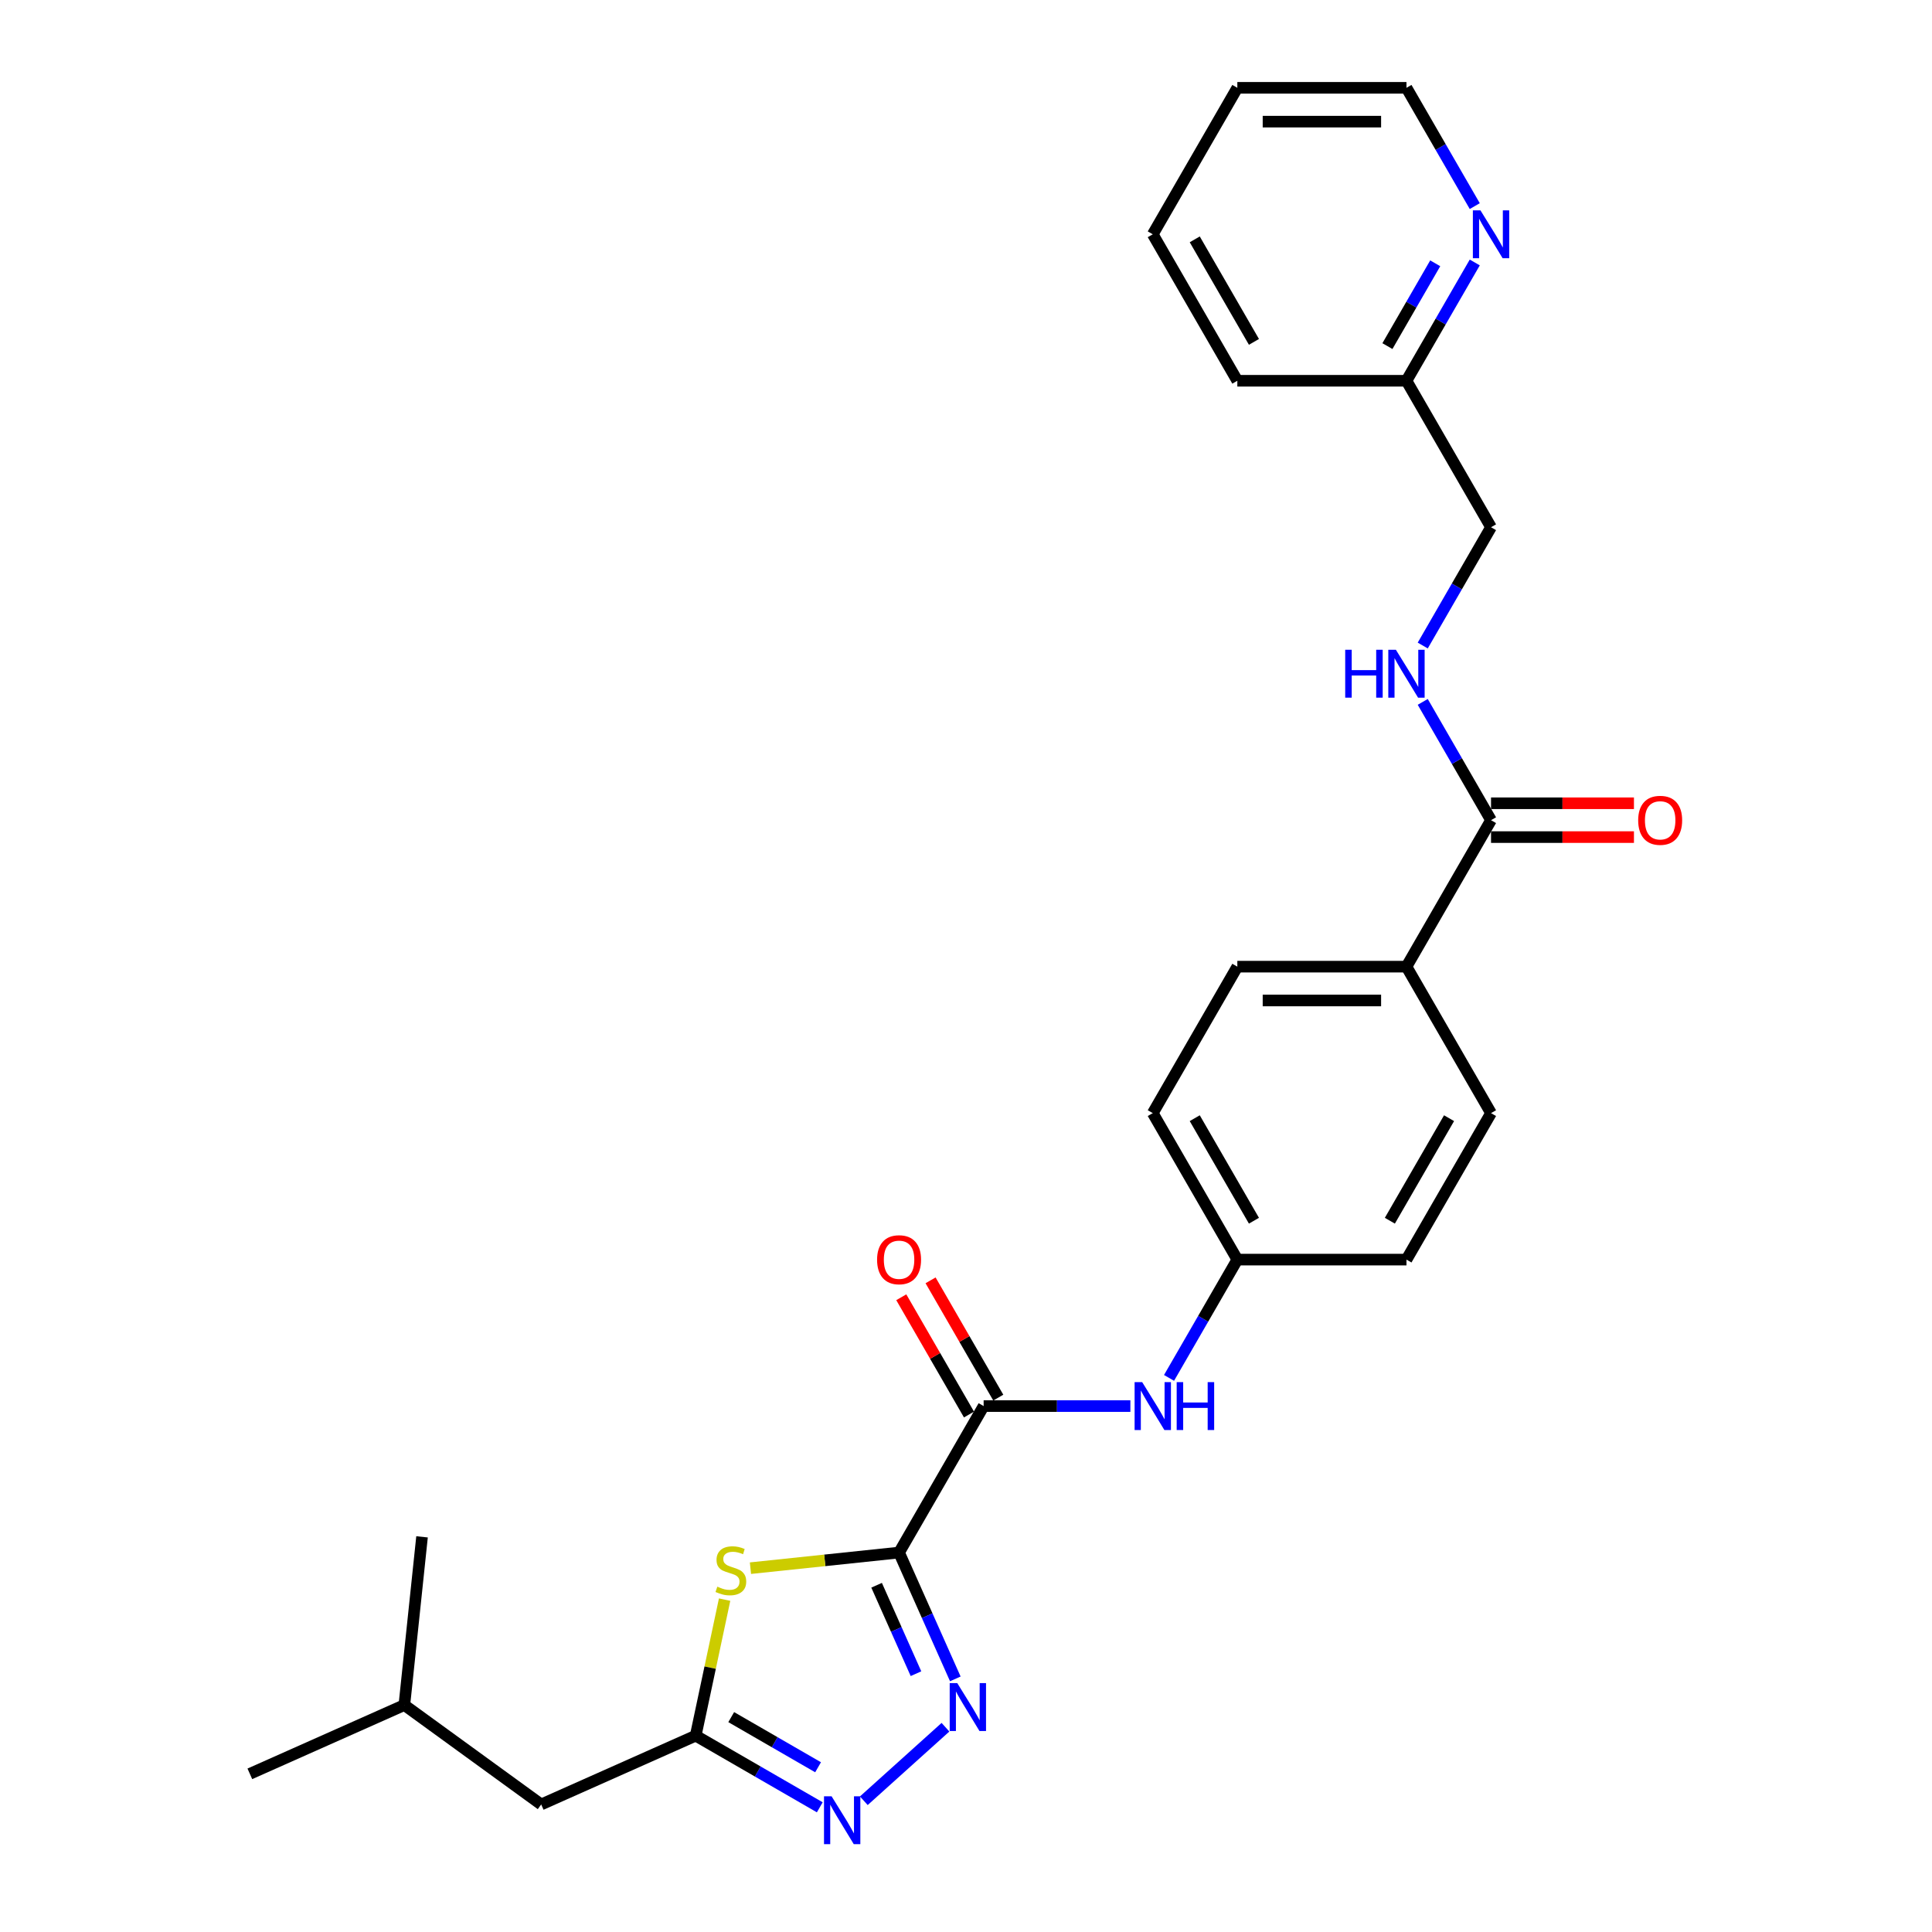 <?xml version='1.0' encoding='iso-8859-1'?>
<svg version='1.1' baseProfile='full'
              xmlns='http://www.w3.org/2000/svg'
                      xmlns:rdkit='http://www.rdkit.org/xml'
                      xmlns:xlink='http://www.w3.org/1999/xlink'
                  xml:space='preserve'
width='1000px' height='1000px' viewBox='0 0 1000 1000'>
<!-- END OF HEADER -->
<rect style='opacity:1.0;fill:#FFFFFF;stroke:none' width='1000' height='1000' x='0' y='0'> </rect>
<path class='bond-0' d='M 465.357,803.597 L 479.913,836.292' style='fill:none;fill-rule:evenodd;stroke:#000000;stroke-width:6px;stroke-linecap:butt;stroke-linejoin:miter;stroke-opacity:1' />
<path class='bond-0' d='M 479.913,836.292 L 494.47,868.987' style='fill:none;fill-rule:evenodd;stroke:#0000FF;stroke-width:6px;stroke-linecap:butt;stroke-linejoin:miter;stroke-opacity:1' />
<path class='bond-0' d='M 453.729,820.527 L 463.919,843.414' style='fill:none;fill-rule:evenodd;stroke:#000000;stroke-width:6px;stroke-linecap:butt;stroke-linejoin:miter;stroke-opacity:1' />
<path class='bond-0' d='M 463.919,843.414 L 474.108,866.3' style='fill:none;fill-rule:evenodd;stroke:#0000FF;stroke-width:6px;stroke-linecap:butt;stroke-linejoin:miter;stroke-opacity:1' />
<path class='bond-1' d='M 465.357,803.597 L 426.894,807.64' style='fill:none;fill-rule:evenodd;stroke:#000000;stroke-width:6px;stroke-linecap:butt;stroke-linejoin:miter;stroke-opacity:1' />
<path class='bond-1' d='M 426.894,807.64 L 388.431,811.683' style='fill:none;fill-rule:evenodd;stroke:#CCCC00;stroke-width:6px;stroke-linecap:butt;stroke-linejoin:miter;stroke-opacity:1' />
<path class='bond-3' d='M 465.357,803.597 L 509.128,727.783' style='fill:none;fill-rule:evenodd;stroke:#000000;stroke-width:6px;stroke-linecap:butt;stroke-linejoin:miter;stroke-opacity:1' />
<path class='bond-2' d='M 489.373,894.008 L 447.107,932.064' style='fill:none;fill-rule:evenodd;stroke:#0000FF;stroke-width:6px;stroke-linecap:butt;stroke-linejoin:miter;stroke-opacity:1' />
<path class='bond-4' d='M 375.059,827.963 L 367.576,863.171' style='fill:none;fill-rule:evenodd;stroke:#CCCC00;stroke-width:6px;stroke-linecap:butt;stroke-linejoin:miter;stroke-opacity:1' />
<path class='bond-4' d='M 367.576,863.171 L 360.092,898.378' style='fill:none;fill-rule:evenodd;stroke:#000000;stroke-width:6px;stroke-linecap:butt;stroke-linejoin:miter;stroke-opacity:1' />
<path class='bond-27' d='M 424.316,935.458 L 392.204,916.918' style='fill:none;fill-rule:evenodd;stroke:#0000FF;stroke-width:6px;stroke-linecap:butt;stroke-linejoin:miter;stroke-opacity:1' />
<path class='bond-27' d='M 392.204,916.918 L 360.092,898.378' style='fill:none;fill-rule:evenodd;stroke:#000000;stroke-width:6px;stroke-linecap:butt;stroke-linejoin:miter;stroke-opacity:1' />
<path class='bond-27' d='M 423.437,914.733 L 400.958,901.755' style='fill:none;fill-rule:evenodd;stroke:#0000FF;stroke-width:6px;stroke-linecap:butt;stroke-linejoin:miter;stroke-opacity:1' />
<path class='bond-27' d='M 400.958,901.755 L 378.48,888.777' style='fill:none;fill-rule:evenodd;stroke:#000000;stroke-width:6px;stroke-linecap:butt;stroke-linejoin:miter;stroke-opacity:1' />
<path class='bond-6' d='M 509.128,727.783 L 547.104,727.783' style='fill:none;fill-rule:evenodd;stroke:#000000;stroke-width:6px;stroke-linecap:butt;stroke-linejoin:miter;stroke-opacity:1' />
<path class='bond-6' d='M 547.104,727.783 L 585.08,727.783' style='fill:none;fill-rule:evenodd;stroke:#0000FF;stroke-width:6px;stroke-linecap:butt;stroke-linejoin:miter;stroke-opacity:1' />
<path class='bond-9' d='M 516.71,723.406 L 499.186,693.054' style='fill:none;fill-rule:evenodd;stroke:#000000;stroke-width:6px;stroke-linecap:butt;stroke-linejoin:miter;stroke-opacity:1' />
<path class='bond-9' d='M 499.186,693.054 L 481.662,662.702' style='fill:none;fill-rule:evenodd;stroke:#FF0000;stroke-width:6px;stroke-linecap:butt;stroke-linejoin:miter;stroke-opacity:1' />
<path class='bond-9' d='M 501.547,732.16 L 484.023,701.808' style='fill:none;fill-rule:evenodd;stroke:#000000;stroke-width:6px;stroke-linecap:butt;stroke-linejoin:miter;stroke-opacity:1' />
<path class='bond-9' d='M 484.023,701.808 L 466.499,671.456' style='fill:none;fill-rule:evenodd;stroke:#FF0000;stroke-width:6px;stroke-linecap:butt;stroke-linejoin:miter;stroke-opacity:1' />
<path class='bond-13' d='M 360.092,898.378 L 280.118,933.985' style='fill:none;fill-rule:evenodd;stroke:#000000;stroke-width:6px;stroke-linecap:butt;stroke-linejoin:miter;stroke-opacity:1' />
<path class='bond-5' d='M 771.757,424.526 L 727.985,500.34' style='fill:none;fill-rule:evenodd;stroke:#000000;stroke-width:6px;stroke-linecap:butt;stroke-linejoin:miter;stroke-opacity:1' />
<path class='bond-7' d='M 771.757,424.526 L 754.081,393.911' style='fill:none;fill-rule:evenodd;stroke:#000000;stroke-width:6px;stroke-linecap:butt;stroke-linejoin:miter;stroke-opacity:1' />
<path class='bond-7' d='M 754.081,393.911 L 736.406,363.296' style='fill:none;fill-rule:evenodd;stroke:#0000FF;stroke-width:6px;stroke-linecap:butt;stroke-linejoin:miter;stroke-opacity:1' />
<path class='bond-11' d='M 771.757,433.28 L 808.743,433.28' style='fill:none;fill-rule:evenodd;stroke:#000000;stroke-width:6px;stroke-linecap:butt;stroke-linejoin:miter;stroke-opacity:1' />
<path class='bond-11' d='M 808.743,433.28 L 845.73,433.28' style='fill:none;fill-rule:evenodd;stroke:#FF0000;stroke-width:6px;stroke-linecap:butt;stroke-linejoin:miter;stroke-opacity:1' />
<path class='bond-11' d='M 771.757,415.772 L 808.743,415.772' style='fill:none;fill-rule:evenodd;stroke:#000000;stroke-width:6px;stroke-linecap:butt;stroke-linejoin:miter;stroke-opacity:1' />
<path class='bond-11' d='M 808.743,415.772 L 845.73,415.772' style='fill:none;fill-rule:evenodd;stroke:#FF0000;stroke-width:6px;stroke-linecap:butt;stroke-linejoin:miter;stroke-opacity:1' />
<path class='bond-12' d='M 605.091,713.199 L 622.767,682.584' style='fill:none;fill-rule:evenodd;stroke:#0000FF;stroke-width:6px;stroke-linecap:butt;stroke-linejoin:miter;stroke-opacity:1' />
<path class='bond-12' d='M 622.767,682.584 L 640.442,651.969' style='fill:none;fill-rule:evenodd;stroke:#000000;stroke-width:6px;stroke-linecap:butt;stroke-linejoin:miter;stroke-opacity:1' />
<path class='bond-16' d='M 736.406,334.127 L 754.081,303.512' style='fill:none;fill-rule:evenodd;stroke:#0000FF;stroke-width:6px;stroke-linecap:butt;stroke-linejoin:miter;stroke-opacity:1' />
<path class='bond-16' d='M 754.081,303.512 L 771.757,272.897' style='fill:none;fill-rule:evenodd;stroke:#000000;stroke-width:6px;stroke-linecap:butt;stroke-linejoin:miter;stroke-opacity:1' />
<path class='bond-8' d='M 727.985,500.34 L 640.442,500.34' style='fill:none;fill-rule:evenodd;stroke:#000000;stroke-width:6px;stroke-linecap:butt;stroke-linejoin:miter;stroke-opacity:1' />
<path class='bond-8' d='M 714.854,517.849 L 653.574,517.849' style='fill:none;fill-rule:evenodd;stroke:#000000;stroke-width:6px;stroke-linecap:butt;stroke-linejoin:miter;stroke-opacity:1' />
<path class='bond-28' d='M 727.985,500.34 L 771.757,576.155' style='fill:none;fill-rule:evenodd;stroke:#000000;stroke-width:6px;stroke-linecap:butt;stroke-linejoin:miter;stroke-opacity:1' />
<path class='bond-10' d='M 763.336,135.853 L 745.661,166.468' style='fill:none;fill-rule:evenodd;stroke:#0000FF;stroke-width:6px;stroke-linecap:butt;stroke-linejoin:miter;stroke-opacity:1' />
<path class='bond-10' d='M 745.661,166.468 L 727.985,197.083' style='fill:none;fill-rule:evenodd;stroke:#000000;stroke-width:6px;stroke-linecap:butt;stroke-linejoin:miter;stroke-opacity:1' />
<path class='bond-10' d='M 742.871,136.284 L 730.498,157.714' style='fill:none;fill-rule:evenodd;stroke:#0000FF;stroke-width:6px;stroke-linecap:butt;stroke-linejoin:miter;stroke-opacity:1' />
<path class='bond-10' d='M 730.498,157.714 L 718.125,179.144' style='fill:none;fill-rule:evenodd;stroke:#000000;stroke-width:6px;stroke-linecap:butt;stroke-linejoin:miter;stroke-opacity:1' />
<path class='bond-20' d='M 763.336,106.684 L 745.661,76.069' style='fill:none;fill-rule:evenodd;stroke:#0000FF;stroke-width:6px;stroke-linecap:butt;stroke-linejoin:miter;stroke-opacity:1' />
<path class='bond-20' d='M 745.661,76.069 L 727.985,45.455' style='fill:none;fill-rule:evenodd;stroke:#000000;stroke-width:6px;stroke-linecap:butt;stroke-linejoin:miter;stroke-opacity:1' />
<path class='bond-18' d='M 640.442,651.969 L 727.985,651.969' style='fill:none;fill-rule:evenodd;stroke:#000000;stroke-width:6px;stroke-linecap:butt;stroke-linejoin:miter;stroke-opacity:1' />
<path class='bond-19' d='M 640.442,651.969 L 596.671,576.155' style='fill:none;fill-rule:evenodd;stroke:#000000;stroke-width:6px;stroke-linecap:butt;stroke-linejoin:miter;stroke-opacity:1' />
<path class='bond-19' d='M 649.04,631.842 L 618.4,578.772' style='fill:none;fill-rule:evenodd;stroke:#000000;stroke-width:6px;stroke-linecap:butt;stroke-linejoin:miter;stroke-opacity:1' />
<path class='bond-21' d='M 280.118,933.985 L 209.294,882.528' style='fill:none;fill-rule:evenodd;stroke:#000000;stroke-width:6px;stroke-linecap:butt;stroke-linejoin:miter;stroke-opacity:1' />
<path class='bond-14' d='M 771.757,576.155 L 727.985,651.969' style='fill:none;fill-rule:evenodd;stroke:#000000;stroke-width:6px;stroke-linecap:butt;stroke-linejoin:miter;stroke-opacity:1' />
<path class='bond-14' d='M 750.028,578.772 L 719.388,631.842' style='fill:none;fill-rule:evenodd;stroke:#000000;stroke-width:6px;stroke-linecap:butt;stroke-linejoin:miter;stroke-opacity:1' />
<path class='bond-15' d='M 640.442,500.34 L 596.671,576.155' style='fill:none;fill-rule:evenodd;stroke:#000000;stroke-width:6px;stroke-linecap:butt;stroke-linejoin:miter;stroke-opacity:1' />
<path class='bond-17' d='M 771.757,272.897 L 727.985,197.083' style='fill:none;fill-rule:evenodd;stroke:#000000;stroke-width:6px;stroke-linecap:butt;stroke-linejoin:miter;stroke-opacity:1' />
<path class='bond-22' d='M 727.985,197.083 L 640.442,197.083' style='fill:none;fill-rule:evenodd;stroke:#000000;stroke-width:6px;stroke-linecap:butt;stroke-linejoin:miter;stroke-opacity:1' />
<path class='bond-29' d='M 727.985,45.455 L 640.442,45.455' style='fill:none;fill-rule:evenodd;stroke:#000000;stroke-width:6px;stroke-linecap:butt;stroke-linejoin:miter;stroke-opacity:1' />
<path class='bond-29' d='M 714.854,62.963 L 653.574,62.963' style='fill:none;fill-rule:evenodd;stroke:#000000;stroke-width:6px;stroke-linecap:butt;stroke-linejoin:miter;stroke-opacity:1' />
<path class='bond-23' d='M 209.294,882.528 L 129.32,918.135' style='fill:none;fill-rule:evenodd;stroke:#000000;stroke-width:6px;stroke-linecap:butt;stroke-linejoin:miter;stroke-opacity:1' />
<path class='bond-24' d='M 209.294,882.528 L 218.445,795.465' style='fill:none;fill-rule:evenodd;stroke:#000000;stroke-width:6px;stroke-linecap:butt;stroke-linejoin:miter;stroke-opacity:1' />
<path class='bond-26' d='M 640.442,197.083 L 596.671,121.269' style='fill:none;fill-rule:evenodd;stroke:#000000;stroke-width:6px;stroke-linecap:butt;stroke-linejoin:miter;stroke-opacity:1' />
<path class='bond-26' d='M 649.04,176.957 L 618.4,123.887' style='fill:none;fill-rule:evenodd;stroke:#000000;stroke-width:6px;stroke-linecap:butt;stroke-linejoin:miter;stroke-opacity:1' />
<path class='bond-25' d='M 640.442,45.455 L 596.671,121.269' style='fill:none;fill-rule:evenodd;stroke:#000000;stroke-width:6px;stroke-linecap:butt;stroke-linejoin:miter;stroke-opacity:1' />
<path  class='atom-1' d='M 495.483 871.176
L 503.607 884.307
Q 504.413 885.603, 505.708 887.949
Q 507.004 890.295, 507.074 890.435
L 507.074 871.176
L 510.366 871.176
L 510.366 895.968
L 506.969 895.968
L 498.25 881.611
Q 497.234 879.93, 496.149 878.004
Q 495.098 876.078, 494.783 875.483
L 494.783 895.968
L 491.562 895.968
L 491.562 871.176
L 495.483 871.176
' fill='#0000FF'/>
<path  class='atom-2' d='M 371.29 821.257
Q 371.57 821.362, 372.726 821.853
Q 373.881 822.343, 375.142 822.658
Q 376.438 822.938, 377.698 822.938
Q 380.044 822.938, 381.41 821.818
Q 382.776 820.662, 382.776 818.666
Q 382.776 817.3, 382.075 816.46
Q 381.41 815.62, 380.36 815.164
Q 379.309 814.709, 377.558 814.184
Q 375.352 813.519, 374.021 812.888
Q 372.726 812.258, 371.78 810.927
Q 370.87 809.597, 370.87 807.356
Q 370.87 804.239, 372.971 802.313
Q 375.107 800.387, 379.309 800.387
Q 382.18 800.387, 385.437 801.753
L 384.632 804.449
Q 381.655 803.224, 379.414 803.224
Q 376.998 803.224, 375.667 804.239
Q 374.337 805.22, 374.372 806.935
Q 374.372 808.266, 375.037 809.071
Q 375.737 809.877, 376.718 810.332
Q 377.733 810.787, 379.414 811.313
Q 381.655 812.013, 382.986 812.713
Q 384.316 813.414, 385.262 814.849
Q 386.242 816.25, 386.242 818.666
Q 386.242 822.098, 383.931 823.954
Q 381.655 825.775, 377.838 825.775
Q 375.632 825.775, 373.951 825.284
Q 372.306 824.829, 370.345 824.024
L 371.29 821.257
' fill='#CCCC00'/>
<path  class='atom-3' d='M 430.426 929.753
L 438.55 942.885
Q 439.356 944.18, 440.651 946.527
Q 441.947 948.873, 442.017 949.013
L 442.017 929.753
L 445.309 929.753
L 445.309 954.545
L 441.912 954.545
L 433.193 940.188
Q 432.177 938.508, 431.092 936.582
Q 430.041 934.656, 429.726 934.06
L 429.726 954.545
L 426.505 954.545
L 426.505 929.753
L 430.426 929.753
' fill='#0000FF'/>
<path  class='atom-7' d='M 591.191 715.387
L 599.315 728.519
Q 600.12 729.814, 601.416 732.16
Q 602.711 734.506, 602.781 734.647
L 602.781 715.387
L 606.073 715.387
L 606.073 740.179
L 602.676 740.179
L 593.957 725.822
Q 592.942 724.141, 591.856 722.215
Q 590.806 720.29, 590.49 719.694
L 590.49 740.179
L 587.269 740.179
L 587.269 715.387
L 591.191 715.387
' fill='#0000FF'/>
<path  class='atom-7' d='M 609.05 715.387
L 612.411 715.387
L 612.411 725.927
L 625.087 725.927
L 625.087 715.387
L 628.449 715.387
L 628.449 740.179
L 625.087 740.179
L 625.087 728.729
L 612.411 728.729
L 612.411 740.179
L 609.05 740.179
L 609.05 715.387
' fill='#0000FF'/>
<path  class='atom-8' d='M 696.277 336.316
L 699.639 336.316
L 699.639 346.856
L 712.315 346.856
L 712.315 336.316
L 715.677 336.316
L 715.677 361.108
L 712.315 361.108
L 712.315 349.657
L 699.639 349.657
L 699.639 361.108
L 696.277 361.108
L 696.277 336.316
' fill='#0000FF'/>
<path  class='atom-8' d='M 722.505 336.316
L 730.629 349.447
Q 731.434 350.743, 732.73 353.089
Q 734.026 355.435, 734.096 355.575
L 734.096 336.316
L 737.387 336.316
L 737.387 361.108
L 733.991 361.108
L 725.271 346.751
Q 724.256 345.07, 723.17 343.144
Q 722.12 341.218, 721.805 340.623
L 721.805 361.108
L 718.583 361.108
L 718.583 336.316
L 722.505 336.316
' fill='#0000FF'/>
<path  class='atom-10' d='M 453.976 652.039
Q 453.976 646.086, 456.918 642.759
Q 459.859 639.433, 465.357 639.433
Q 470.854 639.433, 473.796 642.759
Q 476.737 646.086, 476.737 652.039
Q 476.737 658.062, 473.761 661.494
Q 470.784 664.89, 465.357 664.89
Q 459.894 664.89, 456.918 661.494
Q 453.976 658.097, 453.976 652.039
M 465.357 662.089
Q 469.139 662.089, 471.17 659.568
Q 473.236 657.011, 473.236 652.039
Q 473.236 647.172, 471.17 644.72
Q 469.139 642.234, 465.357 642.234
Q 461.575 642.234, 459.509 644.685
Q 457.478 647.137, 457.478 652.039
Q 457.478 657.046, 459.509 659.568
Q 461.575 662.089, 465.357 662.089
' fill='#FF0000'/>
<path  class='atom-11' d='M 766.276 108.873
L 774.4 122.004
Q 775.206 123.3, 776.501 125.646
Q 777.797 127.992, 777.867 128.132
L 777.867 108.873
L 781.159 108.873
L 781.159 133.665
L 777.762 133.665
L 769.043 119.308
Q 768.027 117.627, 766.942 115.701
Q 765.891 113.775, 765.576 113.18
L 765.576 133.665
L 762.354 133.665
L 762.354 108.873
L 766.276 108.873
' fill='#0000FF'/>
<path  class='atom-12' d='M 847.919 424.596
Q 847.919 418.643, 850.86 415.317
Q 853.802 411.99, 859.299 411.99
Q 864.797 411.99, 867.739 415.317
Q 870.68 418.643, 870.68 424.596
Q 870.68 430.619, 867.703 434.051
Q 864.727 437.447, 859.299 437.447
Q 853.837 437.447, 850.86 434.051
Q 847.919 430.654, 847.919 424.596
M 859.299 434.646
Q 863.081 434.646, 865.112 432.125
Q 867.178 429.568, 867.178 424.596
Q 867.178 419.729, 865.112 417.277
Q 863.081 414.791, 859.299 414.791
Q 855.518 414.791, 853.452 417.242
Q 851.421 419.694, 851.421 424.596
Q 851.421 429.603, 853.452 432.125
Q 855.518 434.646, 859.299 434.646
' fill='#FF0000'/>
</svg>
